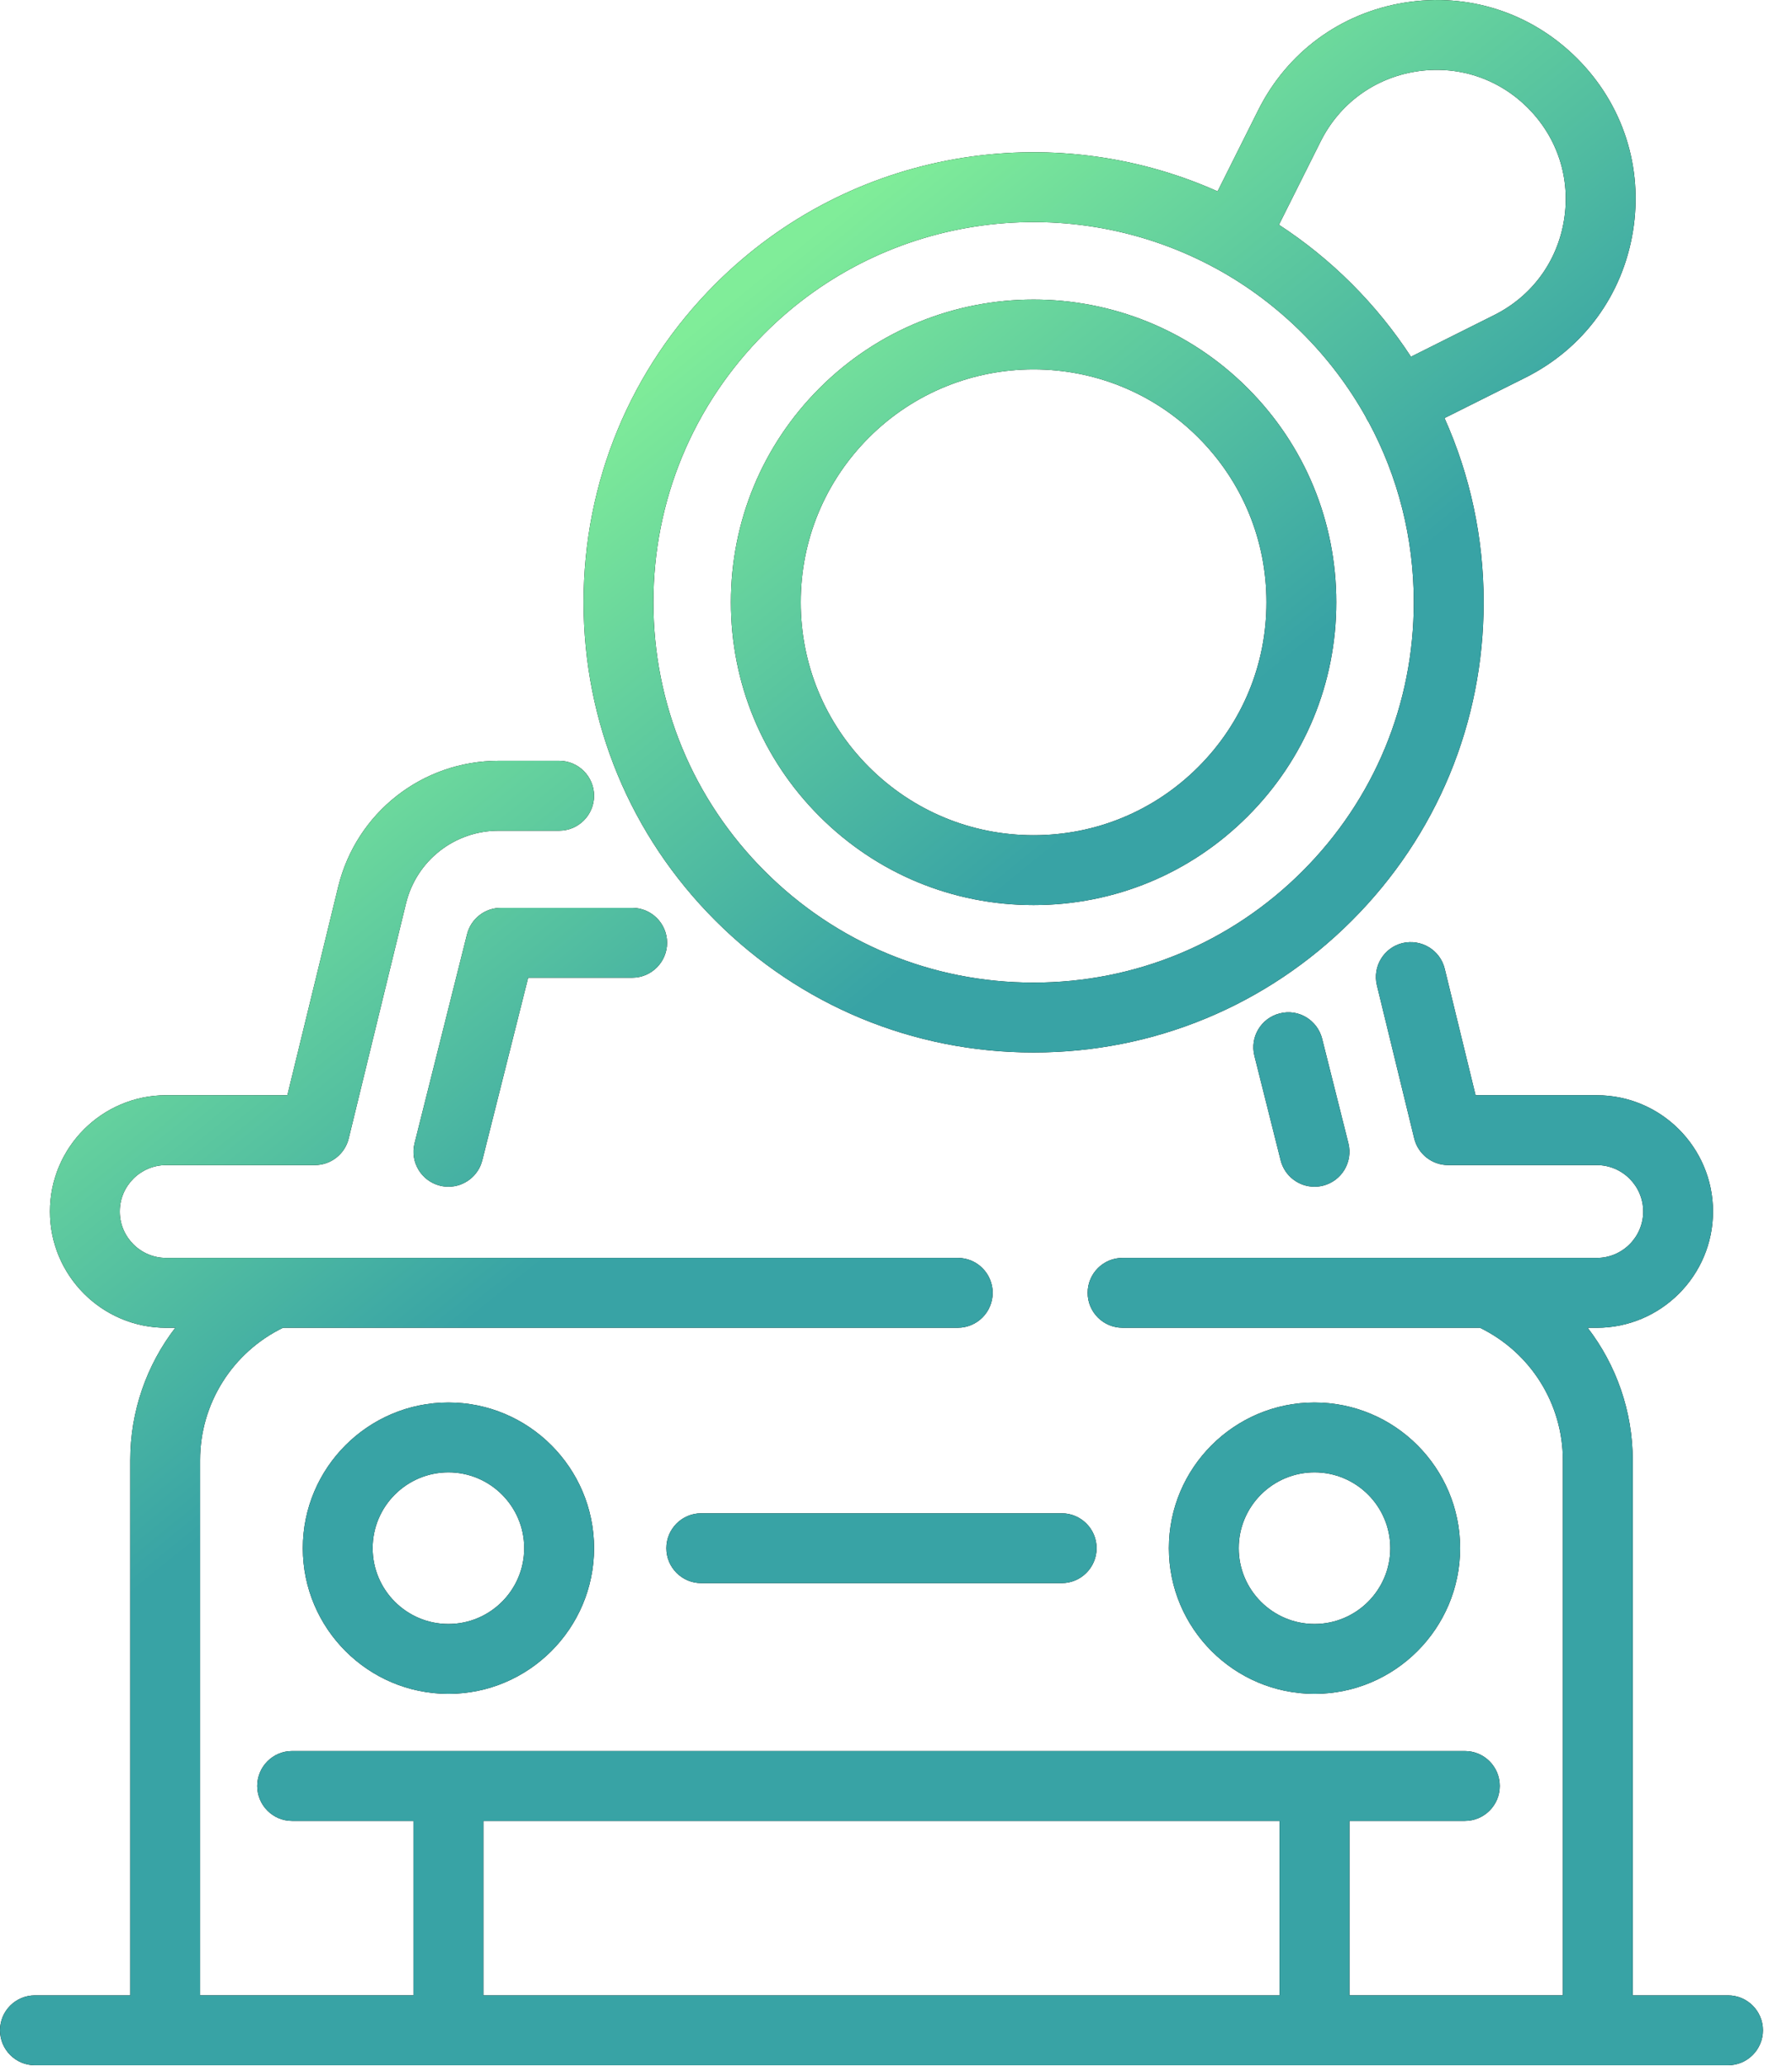 <svg width="59" height="68" viewBox="0 0 59 68" fill="none" xmlns="http://www.w3.org/2000/svg">
<path d="M18.409 25.038C19.044 25.038 19.559 25.553 19.559 26.189C19.558 26.823 19.044 27.338 18.409 27.338H16.417C14.966 27.338 13.711 28.322 13.367 29.731L11.481 37.466C11.356 37.981 10.894 38.343 10.364 38.343H5.47C4.628 38.343 3.943 39.029 3.943 39.871C3.944 40.712 4.628 41.397 5.47 41.398H9.042C9.047 41.397 9.053 41.397 9.059 41.397H31.533C32.168 41.397 32.683 41.912 32.683 42.547C32.682 43.182 32.168 43.696 31.533 43.696H9.318C7.653 44.507 6.587 46.193 6.587 48.056V65.666H13.614V59.926H9.618C8.984 59.926 8.469 59.411 8.469 58.776C8.469 58.142 8.983 57.626 9.618 57.626H48.228C48.864 57.626 49.379 58.141 49.379 58.776C49.379 59.411 48.863 59.926 48.228 59.926H44.429V65.666H51.456V48.057C51.456 46.194 50.39 44.507 48.725 43.696H36.959C36.324 43.696 35.81 43.182 35.81 42.547C35.81 41.912 36.324 41.397 36.959 41.397H48.985C48.991 41.397 48.996 41.397 49.002 41.398H52.573C53.415 41.397 54.1 40.713 54.101 39.871C54.101 39.029 53.415 38.343 52.573 38.343H47.68C47.15 38.343 46.688 37.981 46.562 37.466L45.333 32.426C45.182 31.81 45.56 31.187 46.177 31.036C46.794 30.893 47.416 31.264 47.566 31.881L48.582 36.044H52.573C54.683 36.044 56.399 37.761 56.399 39.871C56.399 41.981 54.683 43.697 52.573 43.697H52.273C53.215 44.922 53.756 46.445 53.756 48.057V65.667H56.894C57.528 65.667 58.043 66.182 58.043 66.816C58.043 67.451 57.528 67.967 56.894 67.967H1.149C0.514 67.967 0 67.451 0 66.816C0 66.182 0.515 65.667 1.149 65.667H4.288V48.057C4.288 46.446 4.828 44.922 5.771 43.697H5.47C3.36 43.697 1.644 41.981 1.644 39.871C1.644 37.761 3.36 36.044 5.47 36.044H9.461L11.134 29.188C11.729 26.745 13.902 25.038 16.417 25.038H18.409ZM15.914 65.667H42.13V59.926H15.914V65.667ZM14.764 46.156C17.407 46.156 19.558 48.307 19.559 50.95C19.558 53.593 17.407 55.744 14.764 55.744C12.12 55.744 9.97 53.593 9.97 50.95C9.97 48.307 12.12 46.157 14.764 46.156ZM43.279 46.156C45.923 46.156 48.073 48.307 48.073 50.95C48.073 53.593 45.923 55.744 43.279 55.744C40.636 55.744 38.484 53.593 38.484 50.95C38.484 48.307 40.636 46.156 43.279 46.156ZM14.764 48.455C13.388 48.455 12.269 49.575 12.269 50.95C12.269 52.326 13.388 53.445 14.764 53.445C16.14 53.445 17.259 52.326 17.259 50.95C17.259 49.574 16.139 48.455 14.764 48.455ZM43.279 48.455C41.903 48.455 40.784 49.574 40.784 50.95C40.784 52.326 41.903 53.445 43.279 53.445C44.655 53.445 45.774 52.326 45.774 50.95C45.774 49.574 44.655 48.455 43.279 48.455ZM34.955 49.802C35.59 49.802 36.105 50.316 36.105 50.951C36.104 51.586 35.59 52.1 34.955 52.101H23.088C22.453 52.1 21.939 51.586 21.939 50.951C21.939 50.316 22.453 49.802 23.088 49.802H34.955ZM20.814 29.877C21.448 29.877 21.963 30.392 21.963 31.026C21.963 31.661 21.448 32.176 20.814 32.176H17.389L15.879 38.185C15.748 38.707 15.279 39.055 14.765 39.055C14.672 39.055 14.578 39.044 14.484 39.02C13.869 38.865 13.495 38.241 13.649 37.625L15.377 30.746C15.505 30.235 15.965 29.877 16.492 29.877H20.814ZM42.135 33.351C42.748 33.19 43.375 33.569 43.53 34.185L44.395 37.625C44.549 38.241 44.175 38.865 43.56 39.02C43.465 39.044 43.371 39.055 43.278 39.055C42.764 39.055 42.295 38.707 42.164 38.185L41.3 34.745C41.145 34.129 41.519 33.505 42.135 33.351ZM46.239 0.087C48.346 -0.253 50.418 0.416 51.927 1.924C53.435 3.433 54.105 5.505 53.764 7.611C53.422 9.717 52.131 11.473 50.224 12.427L47.559 13.759C48.403 15.64 48.848 17.696 48.848 19.82C48.848 23.778 47.306 27.499 44.508 30.297C41.71 33.095 37.988 34.637 34.03 34.637C30.073 34.637 26.352 33.095 23.554 30.297C20.755 27.499 19.214 23.778 19.214 19.82C19.214 15.862 20.755 12.141 23.554 9.343C28.017 4.88 34.642 3.865 40.088 6.298L41.424 3.628C42.378 1.72 44.133 0.429 46.239 0.087ZM40.076 8.858C35.32 6.238 29.207 6.94 25.179 10.968C22.814 13.332 21.513 16.477 21.513 19.82C21.513 23.164 22.814 26.307 25.179 28.671C27.543 31.035 30.687 32.337 34.03 32.337C37.374 32.337 40.517 31.035 42.882 28.671C45.246 26.307 46.548 23.164 46.548 19.82C46.548 17.718 46.033 15.694 45.063 13.894C45.035 13.852 45.009 13.808 44.985 13.762C44.978 13.747 44.971 13.732 44.965 13.717C44.407 12.722 43.711 11.796 42.882 10.968C42.034 10.12 41.094 9.42 40.094 8.867C40.093 8.867 40.091 8.867 40.09 8.866C40.085 8.864 40.081 8.861 40.076 8.858ZM26.983 12.773C30.869 8.887 37.192 8.887 41.077 12.773C42.96 14.655 43.996 17.158 43.996 19.82C43.996 22.482 42.96 24.986 41.077 26.867C39.195 28.75 36.692 29.786 34.03 29.786C31.368 29.786 28.866 28.75 26.983 26.867C25.101 24.986 24.064 22.482 24.064 19.82C24.064 17.158 25.101 14.655 26.983 12.773ZM39.452 14.399C36.463 11.409 31.599 11.409 28.609 14.399C27.162 15.847 26.363 17.773 26.363 19.82C26.363 21.868 27.162 23.793 28.609 25.241C30.058 26.689 31.983 27.487 34.03 27.487C36.078 27.487 38.004 26.689 39.452 25.241C40.9 23.794 41.697 21.868 41.697 19.82C41.697 17.773 40.9 15.847 39.452 14.399ZM50.301 3.55C49.321 2.569 47.972 2.135 46.607 2.356C45.24 2.578 44.1 3.417 43.48 4.656L42.108 7.397C42.958 7.95 43.763 8.598 44.508 9.343C45.247 10.082 45.897 10.885 46.455 11.74L49.194 10.37C50.434 9.75 51.272 8.611 51.494 7.243C51.716 5.875 51.281 4.53 50.301 3.55Z" fill="black"/>
<path d="M18.409 25.038C19.044 25.038 19.559 25.553 19.559 26.189C19.558 26.823 19.044 27.338 18.409 27.338H16.417C14.966 27.338 13.711 28.322 13.367 29.731L11.481 37.466C11.356 37.981 10.894 38.343 10.364 38.343H5.47C4.628 38.343 3.943 39.029 3.943 39.871C3.944 40.712 4.628 41.397 5.47 41.398H9.042C9.047 41.397 9.053 41.397 9.059 41.397H31.533C32.168 41.397 32.683 41.912 32.683 42.547C32.682 43.182 32.168 43.696 31.533 43.696H9.318C7.653 44.507 6.587 46.193 6.587 48.056V65.666H13.614V59.926H9.618C8.984 59.926 8.469 59.411 8.469 58.776C8.469 58.142 8.983 57.626 9.618 57.626H48.228C48.864 57.626 49.379 58.141 49.379 58.776C49.379 59.411 48.863 59.926 48.228 59.926H44.429V65.666H51.456V48.057C51.456 46.194 50.39 44.507 48.725 43.696H36.959C36.324 43.696 35.81 43.182 35.81 42.547C35.81 41.912 36.324 41.397 36.959 41.397H48.985C48.991 41.397 48.996 41.397 49.002 41.398H52.573C53.415 41.397 54.1 40.713 54.101 39.871C54.101 39.029 53.415 38.343 52.573 38.343H47.68C47.15 38.343 46.688 37.981 46.562 37.466L45.333 32.426C45.182 31.81 45.56 31.187 46.177 31.036C46.794 30.893 47.416 31.264 47.566 31.881L48.582 36.044H52.573C54.683 36.044 56.399 37.761 56.399 39.871C56.399 41.981 54.683 43.697 52.573 43.697H52.273C53.215 44.922 53.756 46.445 53.756 48.057V65.667H56.894C57.528 65.667 58.043 66.182 58.043 66.816C58.043 67.451 57.528 67.967 56.894 67.967H1.149C0.514 67.967 0 67.451 0 66.816C0 66.182 0.515 65.667 1.149 65.667H4.288V48.057C4.288 46.446 4.828 44.922 5.771 43.697H5.47C3.36 43.697 1.644 41.981 1.644 39.871C1.644 37.761 3.36 36.044 5.47 36.044H9.461L11.134 29.188C11.729 26.745 13.902 25.038 16.417 25.038H18.409ZM15.914 65.667H42.13V59.926H15.914V65.667ZM14.764 46.156C17.407 46.156 19.558 48.307 19.559 50.95C19.558 53.593 17.407 55.744 14.764 55.744C12.12 55.744 9.97 53.593 9.97 50.95C9.97 48.307 12.12 46.157 14.764 46.156ZM43.279 46.156C45.923 46.156 48.073 48.307 48.073 50.95C48.073 53.593 45.923 55.744 43.279 55.744C40.636 55.744 38.484 53.593 38.484 50.95C38.484 48.307 40.636 46.156 43.279 46.156ZM14.764 48.455C13.388 48.455 12.269 49.575 12.269 50.95C12.269 52.326 13.388 53.445 14.764 53.445C16.14 53.445 17.259 52.326 17.259 50.95C17.259 49.574 16.139 48.455 14.764 48.455ZM43.279 48.455C41.903 48.455 40.784 49.574 40.784 50.95C40.784 52.326 41.903 53.445 43.279 53.445C44.655 53.445 45.774 52.326 45.774 50.95C45.774 49.574 44.655 48.455 43.279 48.455ZM34.955 49.802C35.59 49.802 36.105 50.316 36.105 50.951C36.104 51.586 35.59 52.1 34.955 52.101H23.088C22.453 52.1 21.939 51.586 21.939 50.951C21.939 50.316 22.453 49.802 23.088 49.802H34.955ZM20.814 29.877C21.448 29.877 21.963 30.392 21.963 31.026C21.963 31.661 21.448 32.176 20.814 32.176H17.389L15.879 38.185C15.748 38.707 15.279 39.055 14.765 39.055C14.672 39.055 14.578 39.044 14.484 39.02C13.869 38.865 13.495 38.241 13.649 37.625L15.377 30.746C15.505 30.235 15.965 29.877 16.492 29.877H20.814ZM42.135 33.351C42.748 33.19 43.375 33.569 43.53 34.185L44.395 37.625C44.549 38.241 44.175 38.865 43.56 39.02C43.465 39.044 43.371 39.055 43.278 39.055C42.764 39.055 42.295 38.707 42.164 38.185L41.3 34.745C41.145 34.129 41.519 33.505 42.135 33.351ZM46.239 0.087C48.346 -0.253 50.418 0.416 51.927 1.924C53.435 3.433 54.105 5.505 53.764 7.611C53.422 9.717 52.131 11.473 50.224 12.427L47.559 13.759C48.403 15.64 48.848 17.696 48.848 19.82C48.848 23.778 47.306 27.499 44.508 30.297C41.71 33.095 37.988 34.637 34.03 34.637C30.073 34.637 26.352 33.095 23.554 30.297C20.755 27.499 19.214 23.778 19.214 19.82C19.214 15.862 20.755 12.141 23.554 9.343C28.017 4.88 34.642 3.865 40.088 6.298L41.424 3.628C42.378 1.72 44.133 0.429 46.239 0.087ZM40.076 8.858C35.32 6.238 29.207 6.94 25.179 10.968C22.814 13.332 21.513 16.477 21.513 19.82C21.513 23.164 22.814 26.307 25.179 28.671C27.543 31.035 30.687 32.337 34.03 32.337C37.374 32.337 40.517 31.035 42.882 28.671C45.246 26.307 46.548 23.164 46.548 19.82C46.548 17.718 46.033 15.694 45.063 13.894C45.035 13.852 45.009 13.808 44.985 13.762C44.978 13.747 44.971 13.732 44.965 13.717C44.407 12.722 43.711 11.796 42.882 10.968C42.034 10.12 41.094 9.42 40.094 8.867C40.093 8.867 40.091 8.867 40.09 8.866C40.085 8.864 40.081 8.861 40.076 8.858ZM26.983 12.773C30.869 8.887 37.192 8.887 41.077 12.773C42.96 14.655 43.996 17.158 43.996 19.82C43.996 22.482 42.96 24.986 41.077 26.867C39.195 28.75 36.692 29.786 34.03 29.786C31.368 29.786 28.866 28.75 26.983 26.867C25.101 24.986 24.064 22.482 24.064 19.82C24.064 17.158 25.101 14.655 26.983 12.773ZM39.452 14.399C36.463 11.409 31.599 11.409 28.609 14.399C27.162 15.847 26.363 17.773 26.363 19.82C26.363 21.868 27.162 23.793 28.609 25.241C30.058 26.689 31.983 27.487 34.03 27.487C36.078 27.487 38.004 26.689 39.452 25.241C40.9 23.794 41.697 21.868 41.697 19.82C41.697 17.773 40.9 15.847 39.452 14.399ZM50.301 3.55C49.321 2.569 47.972 2.135 46.607 2.356C45.24 2.578 44.1 3.417 43.48 4.656L42.108 7.397C42.958 7.95 43.763 8.598 44.508 9.343C45.247 10.082 45.897 10.885 46.455 11.74L49.194 10.37C50.434 9.75 51.272 8.611 51.494 7.243C51.716 5.875 51.281 4.53 50.301 3.55Z" fill="url(#paint0_linear_132_3052)"/>
<defs>
<linearGradient id="paint0_linear_132_3052" x1="39.763" y1="-2.898" x2="52.849" y2="13.286" gradientUnits="userSpaceOnUse">
<stop stop-color="#80ED99"/>
<stop offset="1" stop-color="#38A3A5"/>
</linearGradient>
</defs>
</svg>
